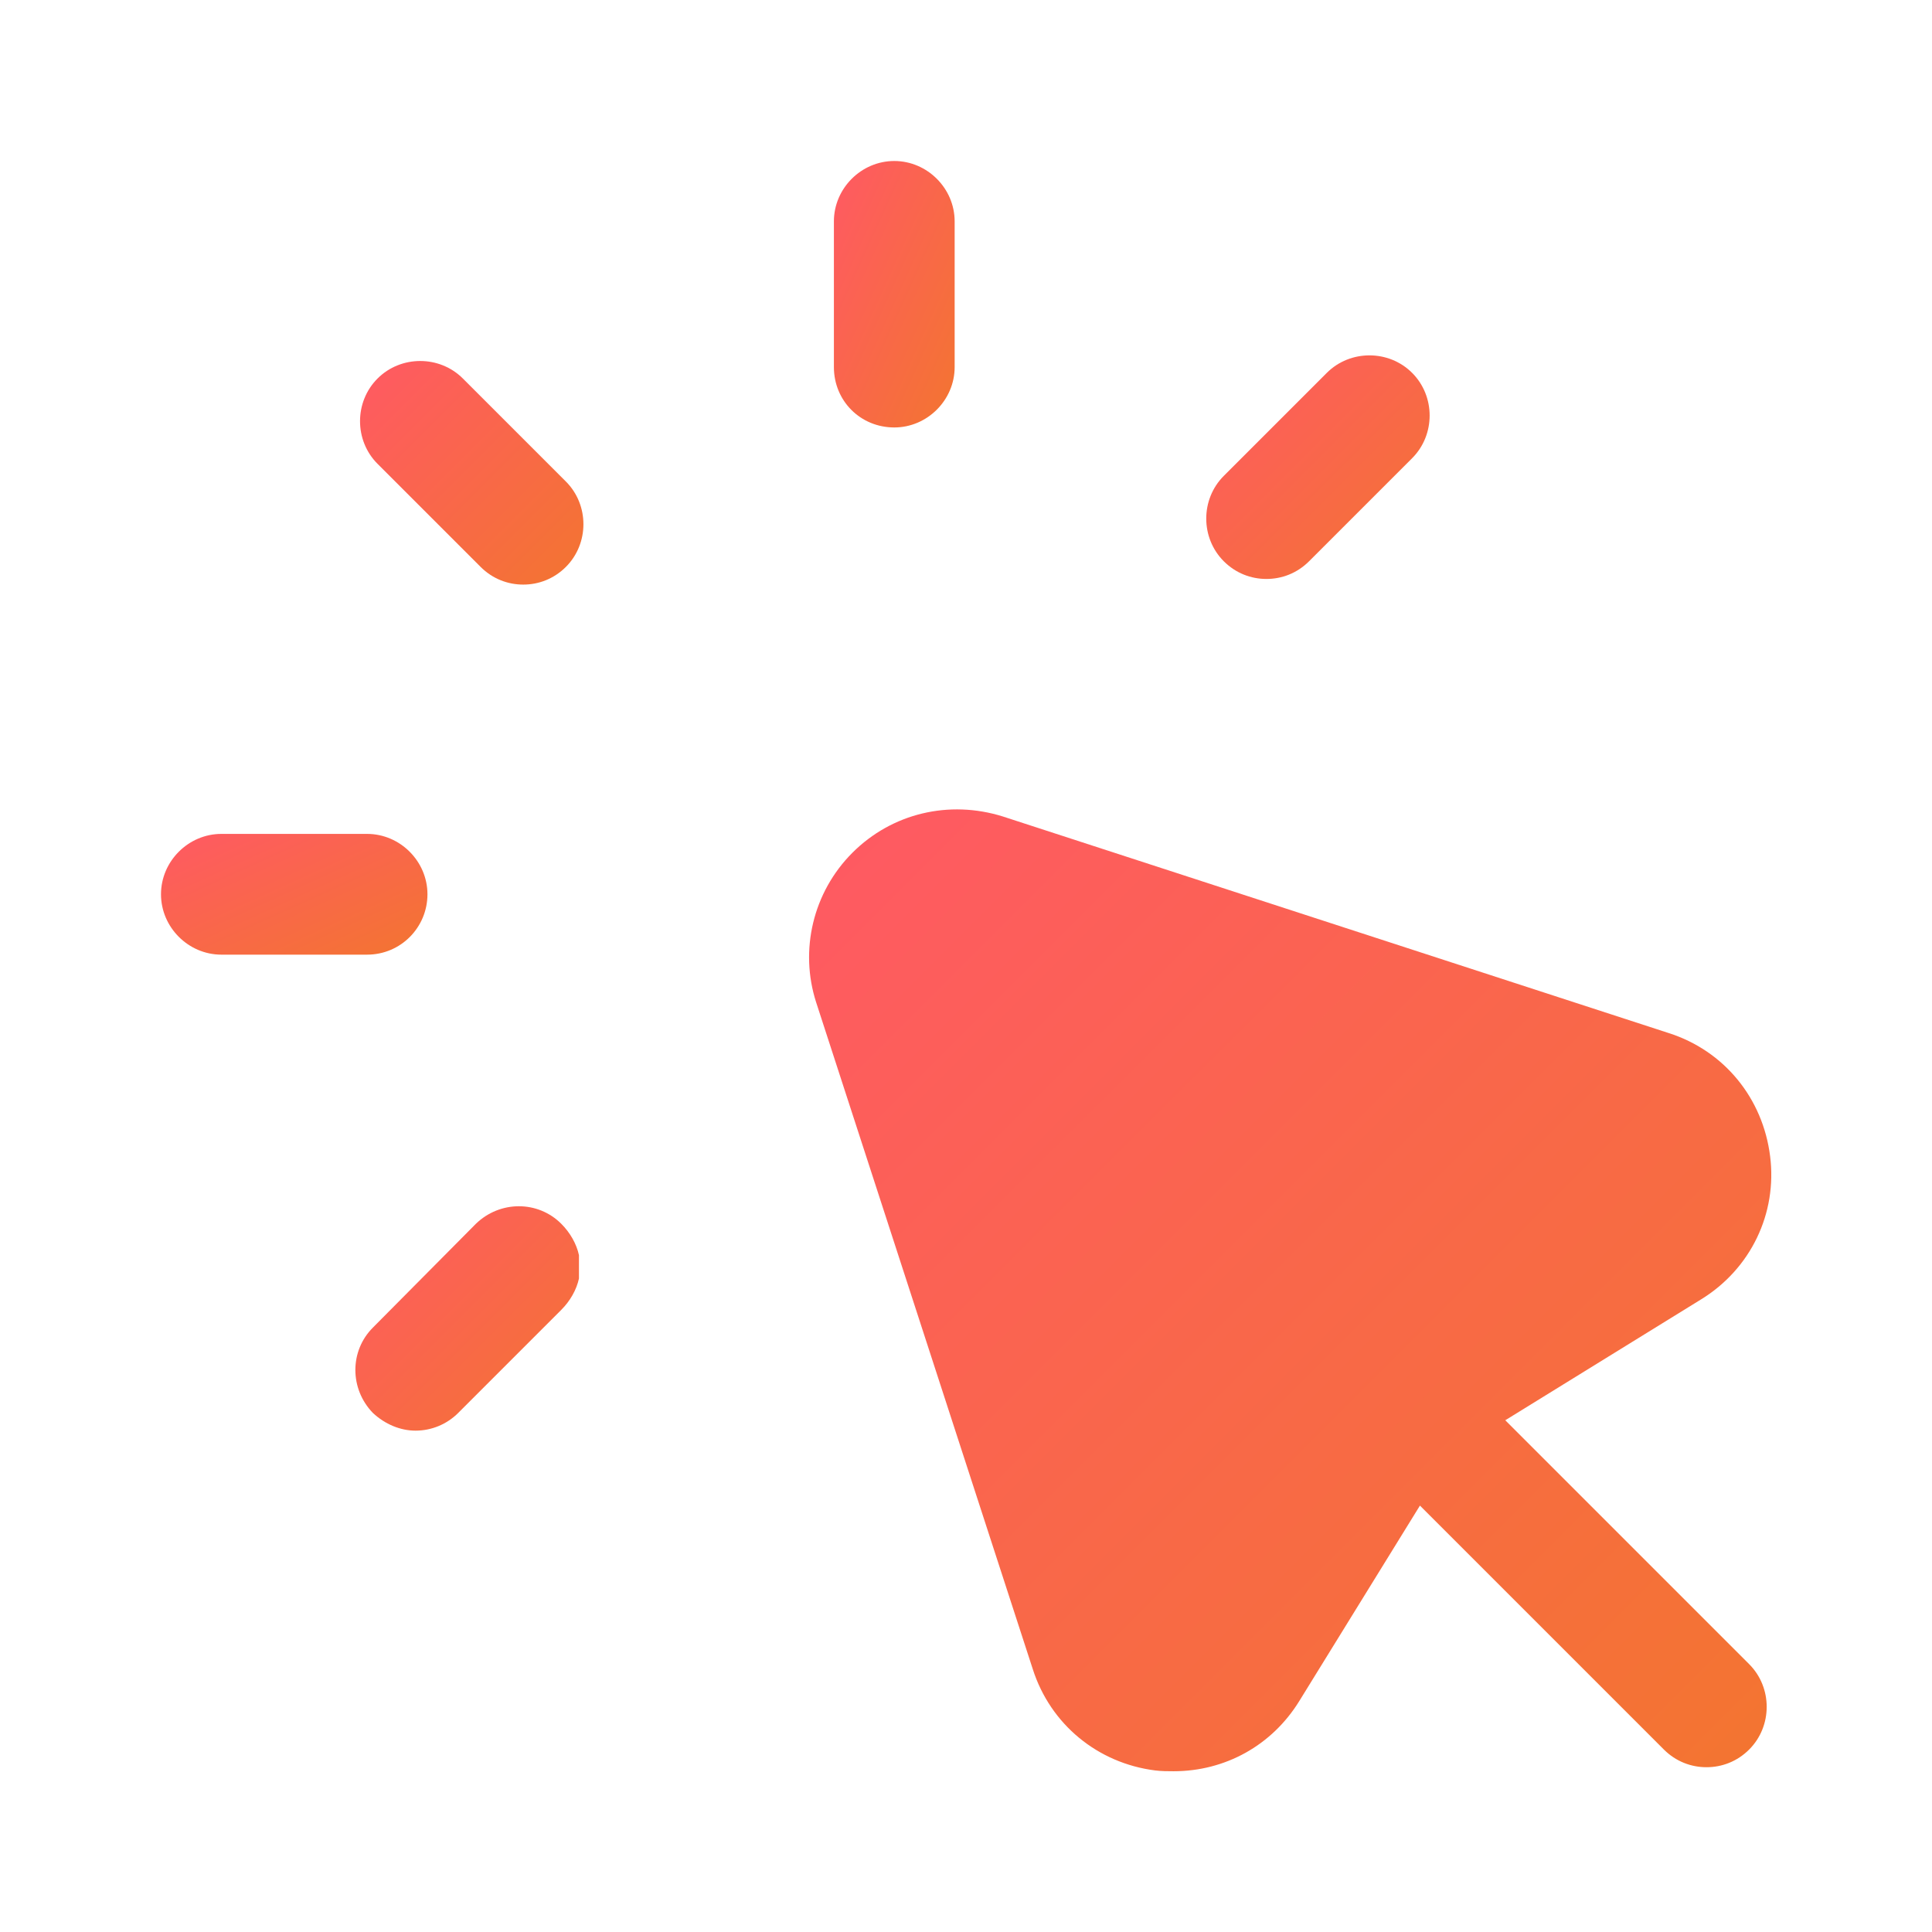 <?xml version="1.0" encoding="UTF-8"?>
<svg xmlns="http://www.w3.org/2000/svg" width="24" height="24" viewBox="0 0 24 24" fill="none">
  <path d="M5.31 11.109C5.31 10.699 4.97 10.359 4.56 10.359H2.75C2.34 10.359 2 10.699 2 11.109C2 11.519 2.34 11.859 2.75 11.859H4.56C4.98 11.859 5.31 11.519 5.31 11.109Z" fill="url(#paint0_linear_15156_84367)"></path>
  <path d="M5.75 4.702C5.46 4.412 4.98 4.412 4.69 4.702C4.4 4.992 4.4 5.472 4.69 5.762L5.97 7.042C6.12 7.192 6.31 7.262 6.5 7.262C6.69 7.262 6.88 7.192 7.03 7.042C7.32 6.752 7.32 6.272 7.03 5.982L5.75 4.702Z" fill="url(#paint1_linear_15156_84367)"></path>
  <path d="M5.912 15.202L4.632 16.492C4.342 16.782 4.342 17.252 4.632 17.552C4.782 17.692 4.972 17.772 5.162 17.772C5.362 17.772 5.552 17.692 5.692 17.552L6.972 16.272C7.082 16.162 7.162 16.022 7.192 15.882V15.592C7.162 15.452 7.082 15.312 6.972 15.202C6.682 14.912 6.212 14.912 5.912 15.202Z" fill="url(#paint2_linear_15156_84367)"></path>
  <path d="M11.109 5.31C11.519 5.31 11.859 4.97 11.859 4.56V2.75C11.859 2.34 11.519 2 11.109 2C10.699 2 10.359 2.34 10.359 2.75V4.56C10.359 4.98 10.689 5.31 11.109 5.31Z" fill="url(#paint3_linear_15156_84367)"></path>
  <path d="M15.732 7.192C15.922 7.192 16.112 7.122 16.262 6.972L17.542 5.692C17.832 5.402 17.832 4.922 17.542 4.632C17.252 4.342 16.772 4.342 16.482 4.632L15.202 5.912C14.912 6.202 14.912 6.682 15.202 6.972C15.352 7.122 15.542 7.192 15.732 7.192Z" fill="url(#paint4_linear_15156_84367)"></path>
  <path d="M18.699 17.643L21.129 16.143C21.749 15.763 22.079 15.073 21.989 14.363C21.899 13.643 21.419 13.053 20.729 12.833L12.459 10.143C11.789 9.933 11.079 10.103 10.589 10.593C10.099 11.083 9.929 11.803 10.139 12.453L12.829 20.733C13.049 21.423 13.639 21.903 14.349 21.993C14.429 22.003 14.509 22.003 14.579 22.003C15.219 22.003 15.799 21.683 16.139 21.133L17.639 18.703L20.669 21.733C20.819 21.883 21.009 21.953 21.199 21.953C21.389 21.953 21.579 21.883 21.729 21.733C22.019 21.443 22.019 20.963 21.729 20.673L18.699 17.643Z" fill="url(#paint5_linear_15156_84367)"></path>
  <defs>
    <linearGradient id="paint0_linear_15156_84367" x1="0.345" y1="11.109" x2="1.473" y2="13.598" gradientUnits="userSpaceOnUse">
      <stop stop-color="#FF5964"></stop>
      <stop offset="1" stop-color="#F37530"></stop>
    </linearGradient>
    <linearGradient id="paint1_linear_15156_84367" x1="3.085" y1="5.873" x2="5.863" y2="8.648" gradientUnits="userSpaceOnUse">
      <stop stop-color="#FF5964"></stop>
      <stop offset="1" stop-color="#F37530"></stop>
    </linearGradient>
    <linearGradient id="paint2_linear_15156_84367" x1="3.025" y1="16.378" x2="5.813" y2="19.156" gradientUnits="userSpaceOnUse">
      <stop stop-color="#FF5964"></stop>
      <stop offset="1" stop-color="#F37530"></stop>
    </linearGradient>
    <linearGradient id="paint3_linear_15156_84367" x1="9.609" y1="3.655" x2="12.098" y2="4.783" gradientUnits="userSpaceOnUse">
      <stop stop-color="#FF5964"></stop>
      <stop offset="1" stop-color="#F37530"></stop>
    </linearGradient>
    <linearGradient id="paint4_linear_15156_84367" x1="13.597" y1="5.803" x2="16.374" y2="8.578" gradientUnits="userSpaceOnUse">
      <stop stop-color="#FF5964"></stop>
      <stop offset="1" stop-color="#F37530"></stop>
    </linearGradient>
    <linearGradient id="paint5_linear_15156_84367" x1="4.074" y1="16.029" x2="16.023" y2="27.982" gradientUnits="userSpaceOnUse">
      <stop stop-color="#FF5964"></stop>
      <stop offset="1" stop-color="#F37530"></stop>
    </linearGradient>
  </defs>
</svg>
